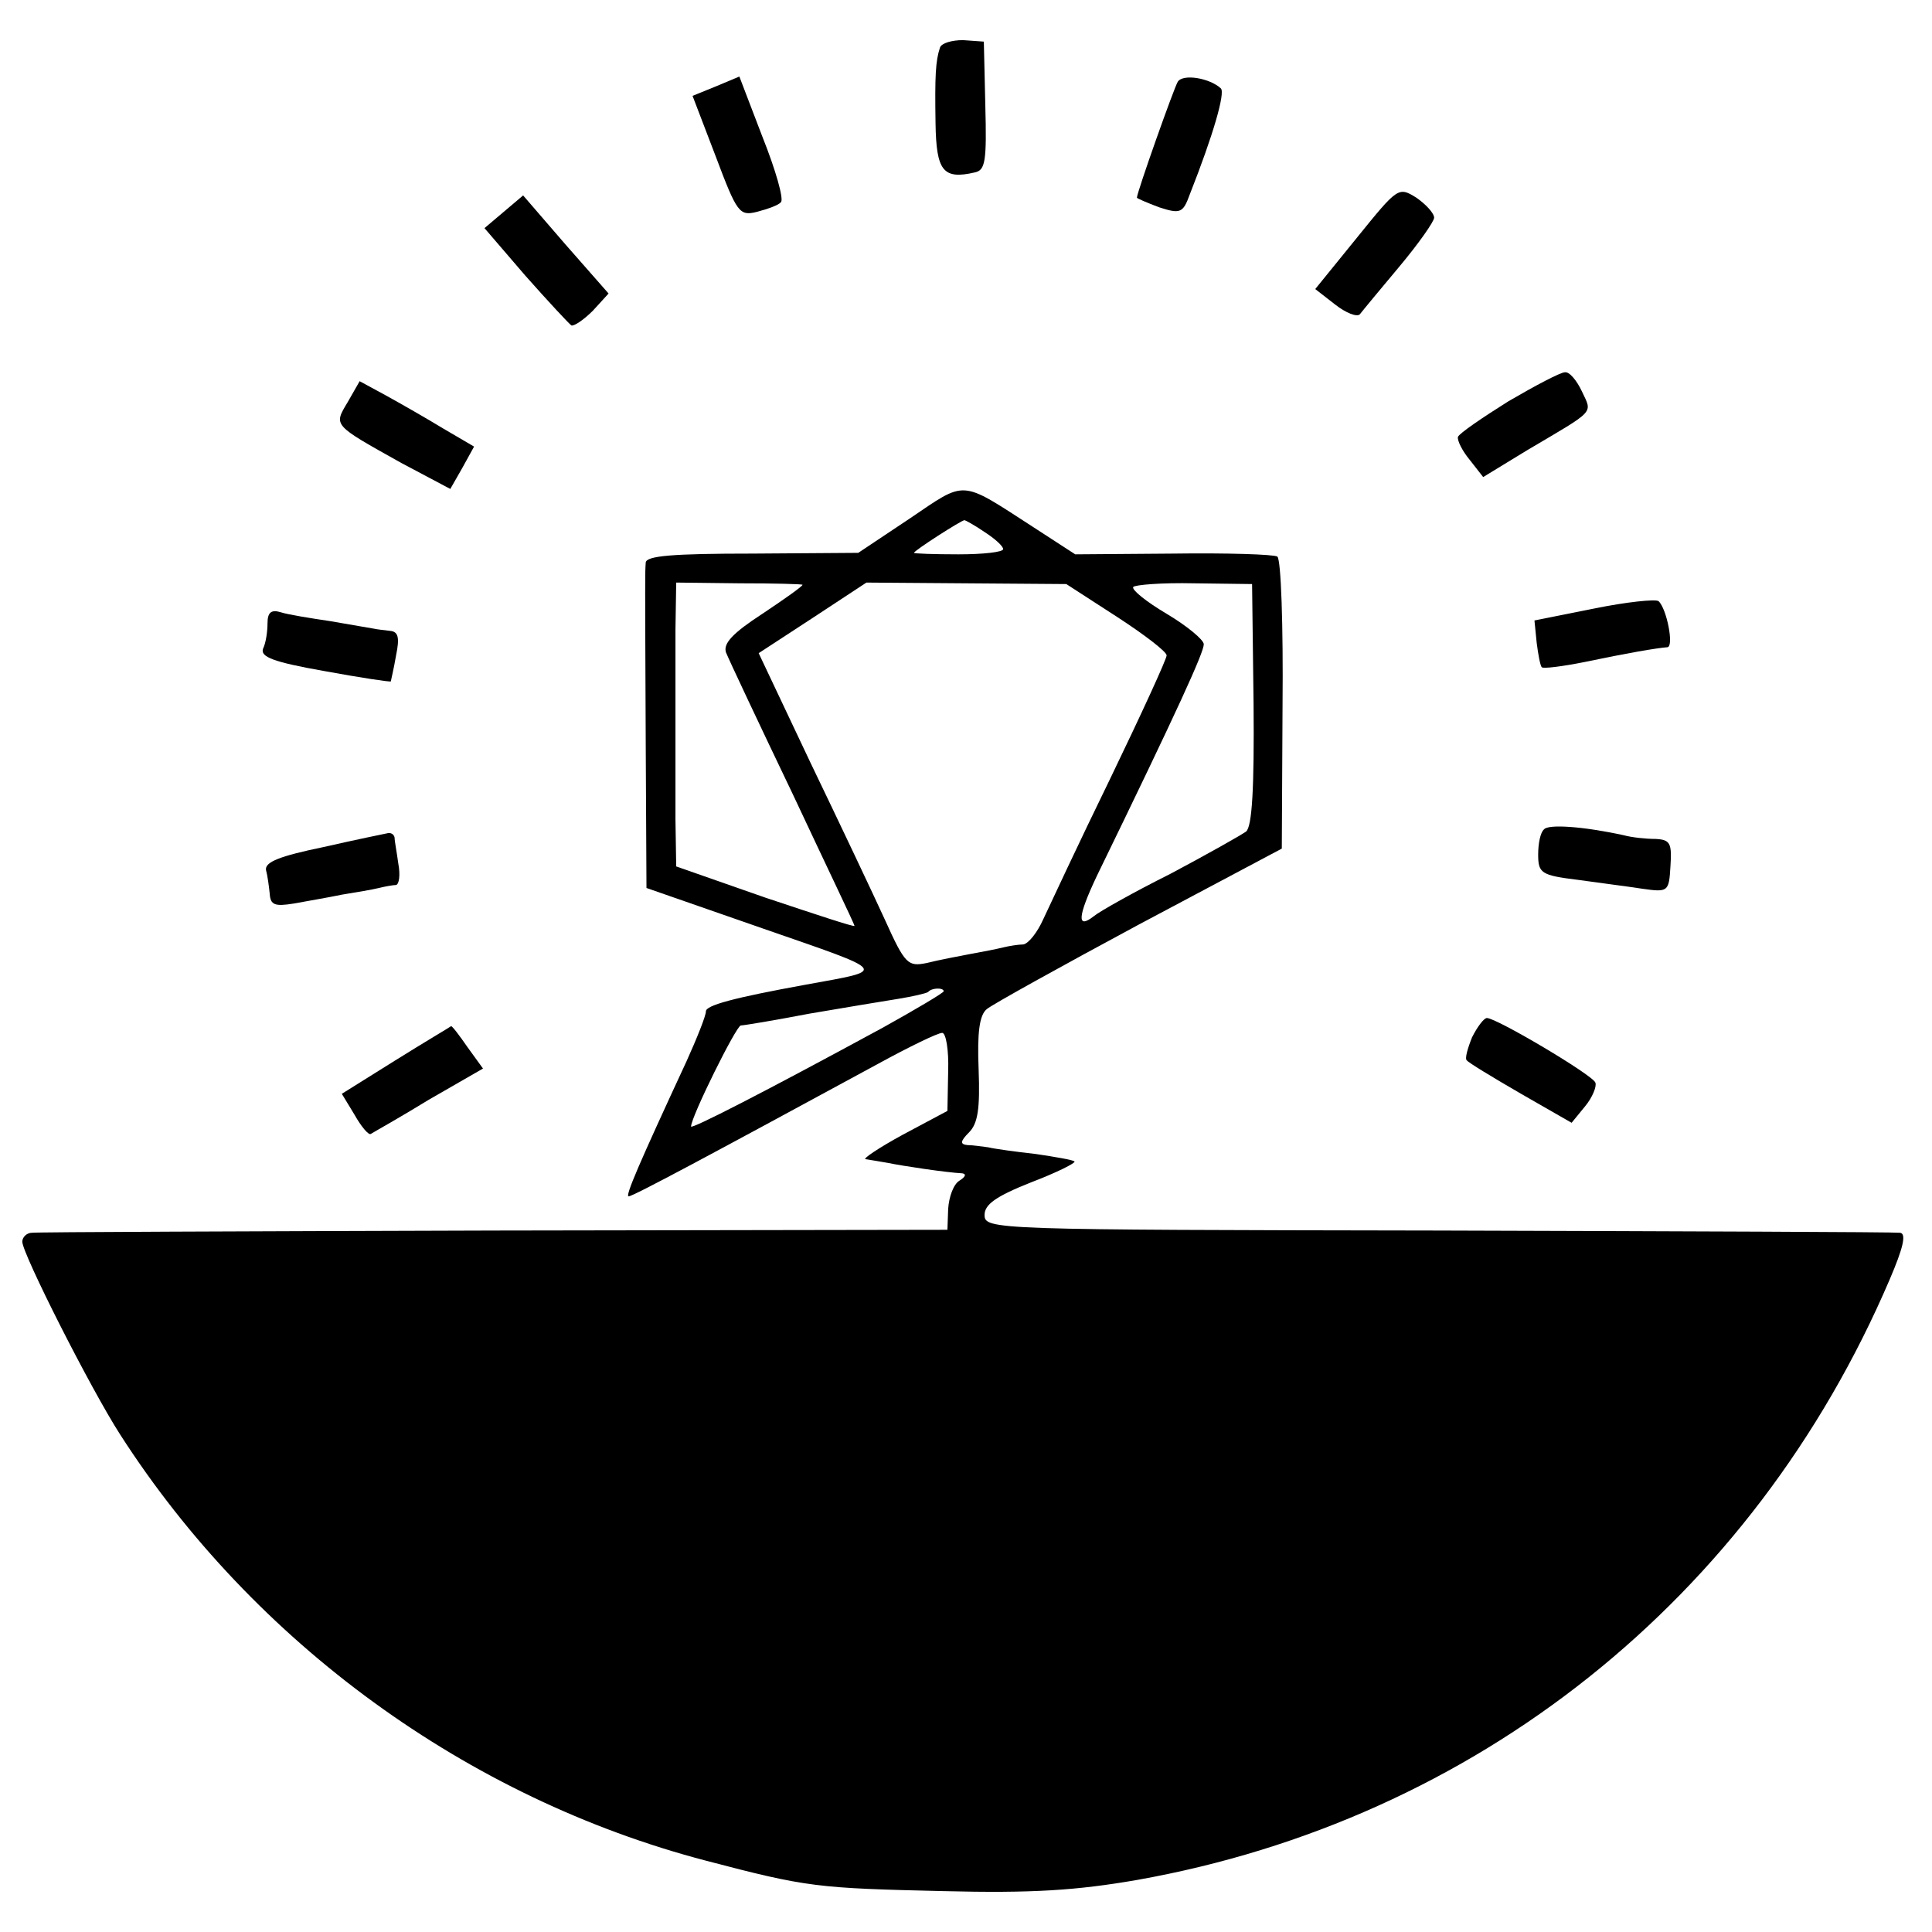 <?xml version="1.0" standalone="no"?>
<!DOCTYPE svg PUBLIC "-//W3C//DTD SVG 20010904//EN"
 "http://www.w3.org/TR/2001/REC-SVG-20010904/DTD/svg10.dtd">
<svg version="1.0" xmlns="http://www.w3.org/2000/svg"
 width="260pt" height="260pt" viewBox="0 0 260 260"
 preserveAspectRatio="xMidYMid meet">
<g transform="translate(0,260) scale(0.1,-0.1)"
fill="#000000" stroke="none">
<path d="M1265 2536 c-6 -18 -7 -38 -6 -102 1 -64 10 -76 53 -66 14 3 16 15
14 90 l-2 86 -28 2 c-15 0 -29 -4 -31 -10z"/>
<path d="M964 2484 l-32 -13 31 -81 c29 -77 32 -81 56 -75 15 4 29 9 32 13 4
4 -7 43 -25 88 l-31 81 -31 -13z"/>
<path d="M1585 2490 c-5 -8 -55 -149 -55 -156 0 -1 14 -7 30 -13 28 -9 32 -8
41 17 32 81 48 137 42 143 -15 14 -51 20 -58 9z"/>
<path d="M1826 2280 l-56 -69 27 -21 c14 -11 29 -17 33 -13 3 4 27 33 53 64
26 31 47 61 47 66 0 6 -11 18 -24 27 -24 15 -25 14 -80 -54z"/>
<path d="M678 2315 l-26 -22 55 -64 c31 -35 59 -65 62 -67 4 -1 17 8 29 20
l21 23 -58 66 -57 66 -26 -22z"/>
<path d="M2030 2060 c-35 -22 -66 -43 -68 -48 -1 -5 6 -19 16 -31 l18 -23 59
36 c93 55 88 49 74 79 -7 15 -17 27 -23 26 -6 0 -40 -18 -76 -39z"/>
<path d="M468 2059 c-19 -32 -21 -30 72 -82 l66 -35 16 28 16 29 -41 24 c-23
14 -58 34 -78 45 l-35 19 -16 -28z"/>
<path d="M1224 1902 l-69 -46 -142 -1 c-108 0 -143 -3 -144 -12 -1 -16 -1 -10
0 -245 l1 -193 158 -55 c170 -59 167 -55 57 -75 -99 -18 -135 -28 -135 -36 0
-6 -12 -36 -26 -67 -64 -138 -83 -182 -78 -182 6 0 112 57 335 178 42 23 81
42 87 42 5 0 9 -23 8 -52 l-1 -53 -60 -32 c-33 -18 -55 -33 -50 -33 6 -1 19
-3 30 -5 19 -4 79 -13 100 -14 6 -1 4 -5 -4 -10 -8 -5 -14 -22 -15 -38 l-1
-28 -610 -1 c-335 -1 -616 -2 -622 -3 -7 0 -13 -6 -13 -12 0 -16 92 -198 132
-260 180 -280 467 -489 788 -573 137 -36 150 -37 320 -41 119 -3 179 1 260 15
456 81 829 378 1013 808 18 42 23 62 14 63 -7 1 -286 2 -622 3 -599 1 -610 1
-610 21 0 14 15 25 63 44 34 13 60 26 58 28 -2 2 -25 6 -52 10 -27 3 -56 7
-64 9 -8 1 -21 3 -28 3 -10 1 -10 5 2 17 12 12 15 32 13 85 -2 49 1 73 11 81
7 6 99 57 205 114 l192 102 1 193 c1 107 -2 196 -7 200 -5 3 -68 5 -140 4
l-132 -1 -57 37 c-99 64 -89 63 -166 11z m101 -18 c14 -9 25 -19 25 -23 0 -4
-27 -7 -60 -7 -33 0 -60 1 -60 2 0 3 64 44 68 44 1 0 14 -7 27 -16z m-245 -71
c0 -2 -24 -19 -54 -39 -40 -26 -53 -40 -49 -52 4 -10 44 -95 90 -191 45 -96
83 -175 83 -177 0 -2 -54 16 -120 38 l-120 42 -1 63 c0 35 0 92 0 128 0 36 0
93 0 128 l1 63 85 -1 c47 0 85 -1 85 -2z m423 -43 c37 -24 67 -47 67 -52 0 -5
-34 -79 -76 -166 -42 -86 -82 -172 -90 -189 -8 -18 -20 -33 -27 -34 -6 0 -19
-2 -27 -4 -8 -2 -28 -6 -45 -9 -16 -3 -42 -8 -58 -12 -25 -5 -29 -2 -56 58
-16 35 -61 130 -100 211 l-70 148 72 47 73 48 134 -1 135 -1 68 -44z m184
-117 c1 -114 -2 -165 -10 -172 -7 -5 -53 -31 -102 -57 -50 -25 -96 -51 -103
-57 -23 -18 -22 -1 4 54 110 226 144 301 144 312 0 6 -23 25 -50 41 -27 16
-47 32 -45 36 2 3 39 6 82 5 l78 -1 2 -161z m-417 -387 c0 -2 -37 -24 -82 -49
-162 -88 -258 -137 -258 -133 0 13 61 136 67 136 4 0 46 7 93 16 47 8 101 17
120 20 18 3 36 7 39 9 5 6 21 6 21 1z"/>
<path d="M2145 1781 l-80 -16 3 -30 c2 -16 5 -32 7 -33 2 -2 27 1 57 7 57 12
98 19 112 20 9 1 -1 52 -12 62 -4 3 -43 -1 -87 -10z"/>
<path d="M360 1761 c0 -10 -2 -26 -6 -34 -4 -11 14 -18 82 -30 49 -9 89 -15
90 -14 0 1 4 17 7 35 5 24 3 32 -8 33 -8 1 -18 2 -22 3 -5 1 -30 5 -58 10 -27
4 -58 9 -67 12 -13 4 -18 0 -18 -15z"/>
<path d="M2078 1484 c-5 -4 -8 -19 -8 -34 0 -25 4 -28 53 -34 28 -4 68 -9 87
-12 35 -5 36 -4 38 30 2 31 0 36 -20 37 -13 0 -32 2 -43 5 -55 12 -101 15
-107 8z"/>
<path d="M435 1460 c-58 -12 -79 -20 -77 -31 2 -7 4 -22 5 -32 1 -15 7 -17 32
-13 16 3 46 8 65 12 19 3 42 7 50 9 8 2 19 4 23 4 4 1 6 13 3 29 -2 15 -5 30
-5 35 -1 4 -4 6 -8 6 -5 -1 -44 -9 -88 -19z"/>
<path d="M1981 1204 c-6 -15 -10 -29 -7 -31 2 -3 35 -23 73 -45 l68 -39 18 22
c10 12 16 27 14 32 -3 10 -133 87 -146 87 -4 0 -13 -12 -20 -26z"/>
<path d="M532 1173 l-72 -45 17 -28 c9 -16 19 -28 22 -26 3 2 39 22 78 46 l73
42 -21 29 c-11 16 -21 29 -22 28 -1 -1 -35 -21 -75 -46z"/>
</g>
</svg>
